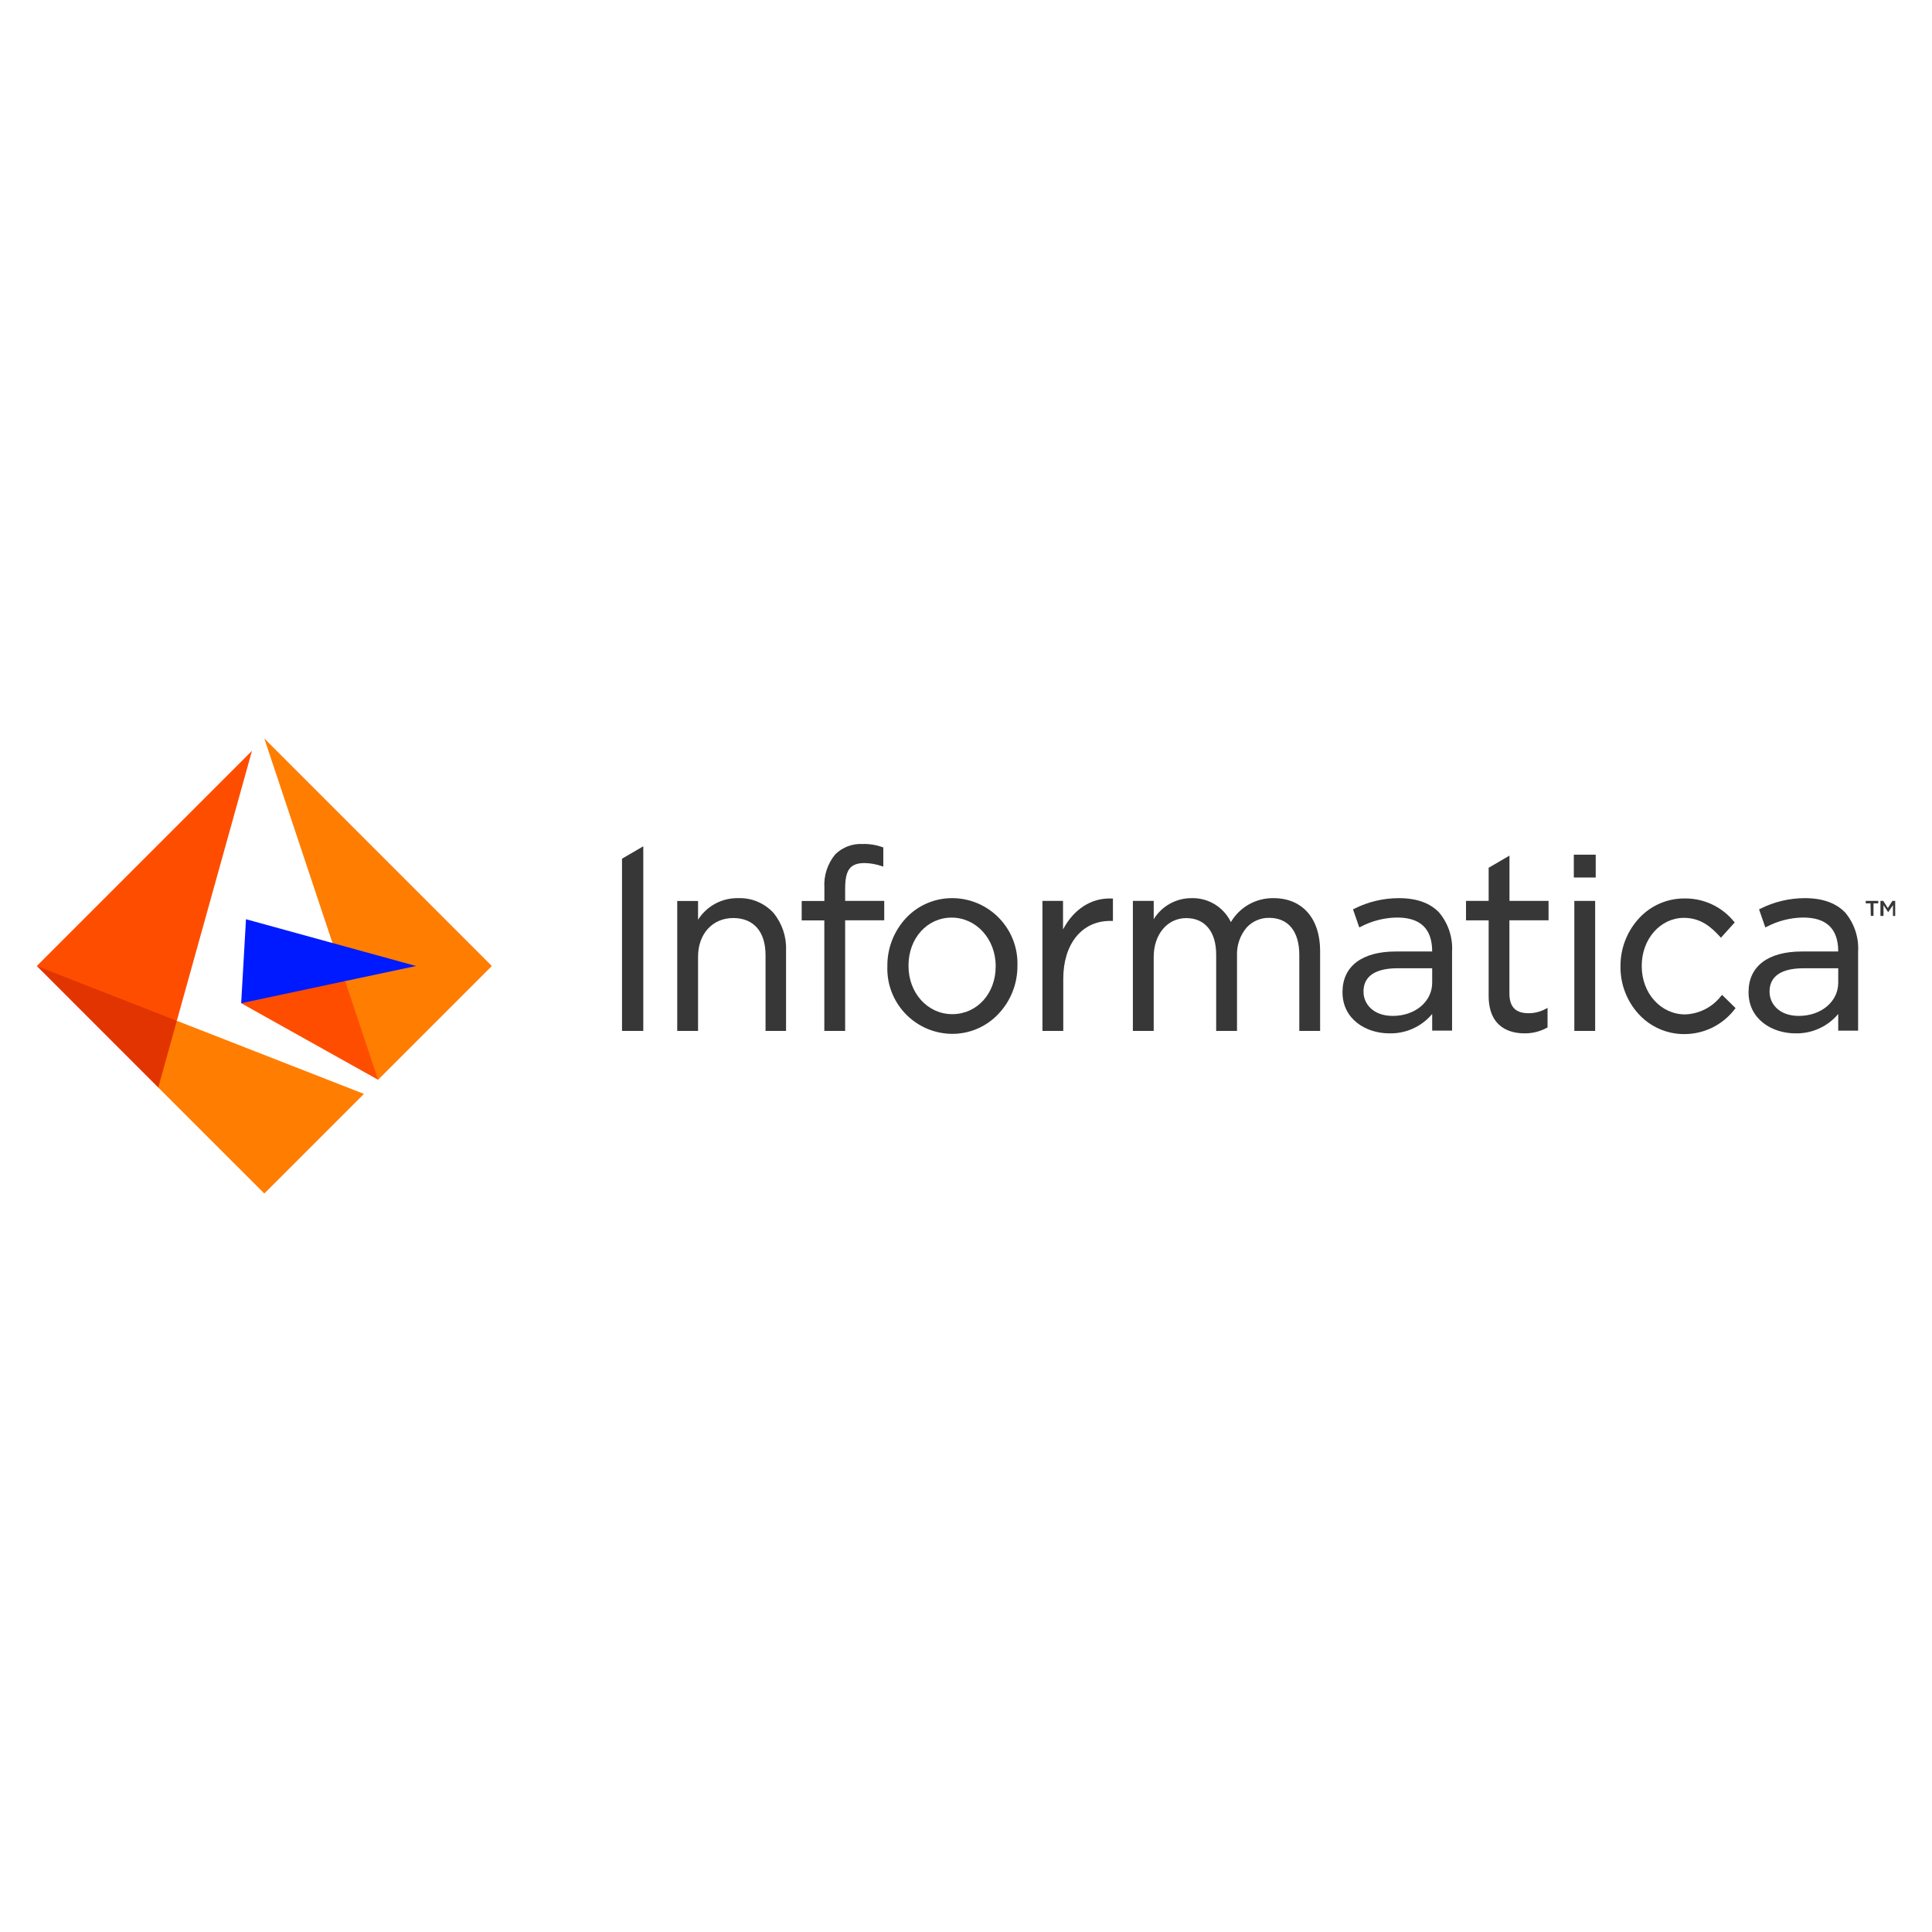<?xml version="1.0" encoding="utf-8"?>
<!-- Generator: Adobe Illustrator 16.0.0, SVG Export Plug-In . SVG Version: 6.00 Build 0)  -->
<svg version="1.2" baseProfile="tiny" id="Layer_1" xmlns="http://www.w3.org/2000/svg" xmlns:xlink="http://www.w3.org/1999/xlink"
	 x="0px" y="0px"   viewBox="0 0 3000 3000" xml:space="preserve">
<g>
	<polygon fill="#FF4D00" points="374.489,1557.78 587.057,1676.637 595.019,1586.328 535.976,1523.403 448.871,1509.033 	"/>
	<polygon fill="#FF7D00" points="410.42,1146.726 587.057,1676.637 763.691,1500 	"/>
	<polygon fill="#001AFF" points="381.965,1427.364 374.489,1557.78 645.998,1500 	"/>
	<polygon fill="#E23400" points="57.146,1500 57.146,1500 245.726,1688.679 280.877,1641.582 274.564,1585.062 187.945,1528.938 	
		"/>
	<polygon fill="#FF4D00" points="391.289,1165.857 57.146,1500 274.564,1585.062 	"/>
	<polygon fill="#FF7D00" points="274.564,1585.062 245.726,1688.679 410.42,1853.274 565.109,1698.582 	"/>
	<polygon fill="#373737" points="998.885,1600.8 965.867,1600.8 965.867,1333.365 998.885,1314.138 	"/>
	<polygon fill="#373737" points="2477.816,1362.597 2443.826,1362.597 2443.826,1336.377 2443.826,1327.152 2477.816,1327.152 	"/>
	<path fill="#373737" d="M1146.581,1394.64c-25.317-0.633-49.104,12.087-62.634,33.501v-29.133h-32.338V1600.8h32.338v-115.365
		c0-35.25,22.431-59.913,54.57-59.913c32.139,0,50.204,21.562,50.204,57.585v117.69h31.849v-124.881
		c0.879-21.145-6.036-41.874-19.426-58.264C1187.191,1402.389,1167.26,1393.98,1146.581,1394.64z"/>
	<path fill="#373737" d="M1478.689,1394.64c-27.422-0.146-53.64,11.235-72.252,31.365c-18.561,20.151-28.764,46.599-28.551,73.995
		v0.777c-1.826,55.911,42.016,102.708,97.92,104.538c0.699,0.026,1.404,0.041,2.101,0.051c27.608,0.252,54.048-11.133,72.831-31.365
		c18.795-20.046,29.214-46.515,29.13-73.995v-0.777c1.716-56.016-42.306-102.821-98.322-104.54
		C1480.595,1394.658,1479.641,1394.64,1478.689,1394.64z M1546.076,1500v0.777c0,42.239-29.137,73.995-67.393,73.995
		c-38.262,0-67.974-32.817-67.974-74.772v-0.777c0-42.438,29.133-74.382,67.002-74.382
		C1515.584,1424.841,1546.076,1457.856,1546.076,1500z"/>
	<path fill="#373737" d="M1650.662,1443.192v-44.286h-31.95V1600.8h32.331v-80.889c0-53.799,28.557-89.925,72.831-89.925h4.272
		v-34.765h-2.619C1694.555,1394.058,1667.268,1411.827,1650.662,1443.192z"/>
	<path fill="#373737" d="M1977.523,1394.64c-27.164-0.429-52.451,13.776-66.225,37.191c-11.199-23.313-35.04-37.869-60.888-37.191
		c-24.027-0.174-46.386,12.243-58.941,32.722v-28.452h-32.334V1600.8h32.334v-114.972c0-34.959,21.267-60.207,50.496-60.207
		c29.227,0,46.515,21.264,46.515,56.808V1600.8h32.335v-116.529c-0.696-15.927,4.563-31.542,14.763-43.797
		c8.961-9.857,21.723-15.407,35.055-15.242c29.814,0,46.905,20.973,46.905,57.585V1600.8h32.334v-124.491
		C2049.77,1425.906,2022.095,1394.64,1977.523,1394.64z"/>
	<path fill="#373737" d="M2404.595,1429.017v-30.104h-60.687v-70.305l-32.334,18.84v51.462h-35.157v30.201h35.157v117.207
		c0,50.396,34.764,58.263,55.443,58.263c12.203,0.188,24.248-2.79,34.955-8.646l1.065-0.579v-30.3l-3.009,1.558
		c-8.131,4.437-17.25,6.74-26.515,6.698c-20.001,0-29.709-9.708-29.709-30.786v-113.517L2404.595,1429.017L2404.595,1429.017z"/>
	<path fill="#373737" d="M2672.902,1546.029c-13.431,17.646-34.062,28.338-56.223,29.133c-37.775,0-67.392-32.82-67.392-74.772
		v-0.776c0-41.757,29.133-74.382,65.55-74.382c25.734,0,42.048,13.982,55.83,29.13l1.56,1.749l21.456-23.793l-1.263-1.362
		c-18.85-23.188-47.319-36.402-77.196-35.832c-26.943-0.033-52.638,11.367-70.691,31.365
		c-18.385,20.237-28.474,46.655-28.258,73.998v0.776c-0.186,27.162,9.912,53.386,28.258,73.416
		c18.113,19.824,43.739,31.104,70.596,31.068c30.854,0.096,59.97-14.283,78.656-38.838l1.264-1.455l-20.877-20.487
		L2672.902,1546.029z"/>
	<path fill="#373737" d="M2172.221,1394.64c-24.191-0.021-48.051,5.667-69.627,16.603l-1.649,0.776l9.704,28.065l2.137-0.972
		c17.438-9.192,36.813-14.115,56.52-14.373c34.768,0,54.57,15.927,54.57,52.728h-56.418c-52.632,0-82.83,22.92-82.83,63.024v0.387
		c0,41.76,36.51,63.702,72.636,63.702c25.636,0.663,50.172-10.431,66.612-30.104v25.833h30.879V1477.86
		c1.341-22.029-5.781-43.734-19.905-60.693C2220.775,1402.215,2199.896,1394.64,2172.221,1394.64z M2223.881,1503.495v22.53
		c0,29.133-26.313,51.468-61.176,51.468c-31.176,0-45.444-19.425-45.444-37.293v-0.78c0-16.41,9.222-35.931,53.118-35.931
		L2223.881,1503.495L2223.881,1503.495z"/>
	<path fill="#373737" d="M1312.343,1380.075c0-29.13,7.476-39.915,30.394-39.915c9.135,0.207,18.18,1.848,26.805,4.854l2.043,0.585
		v-29.909h-0.684c-10.161-3.729-20.938-5.479-31.756-5.148c-15.614-0.747-30.843,5.025-42.048,15.93
		c-12.141,14.599-18.222,33.297-16.995,52.245v20.295h-35.246v30.198h35.15V1600.8h32.337v-171.783h60.688v-30.104h-60.688V1380.075
		L1312.343,1380.075z"/>
	<polygon fill="#373737" points="2476.939,1600.8 2444.605,1600.8 2444.605,1420.374 2444.605,1398.912 2476.939,1398.912 	"/>
	<path fill="#373737" d="M2802.734,1394.64c-24.192-0.021-48.049,5.667-69.627,16.603l-1.65,0.776l9.705,28.065l2.139-0.972
		c17.439-9.189,36.811-14.112,56.521-14.373c34.761,0,54.567,15.927,54.567,52.728h-56.418c-52.633,0-82.834,22.92-82.834,63.024
		v0.387c0,41.76,36.517,63.702,72.637,63.702c25.638,0.663,50.175-10.431,66.615-30.104v25.932h30.882v-122.55
		c1.335-22.029-5.787-43.734-19.908-60.693C2851.091,1402.215,2830.021,1394.64,2802.734,1394.64z M2854.396,1503.495v22.53
		c0,29.133-26.315,51.468-61.179,51.468c-31.176,0-45.446-19.425-45.446-37.293v-0.78c0-16.41,9.225-35.931,53.117-35.931
		L2854.396,1503.495L2854.396,1503.495z"/>
	<path fill="#373737" d="M2904.503,1402.701h-7.383v-3.792h19.425v3.792h-7.38v19.419h-4.179L2904.503,1402.701z"/>
	<path fill="#373737" d="M2919.941,1398.912h4.371l7.086,11.073l7.086-11.073h4.37v23.409h-3.495v-16.807l-7.38,10.978l0,0
		l-7.284-10.978v16.701h-4.76L2919.941,1398.912L2919.941,1398.912z"/>
</g>
</svg>
